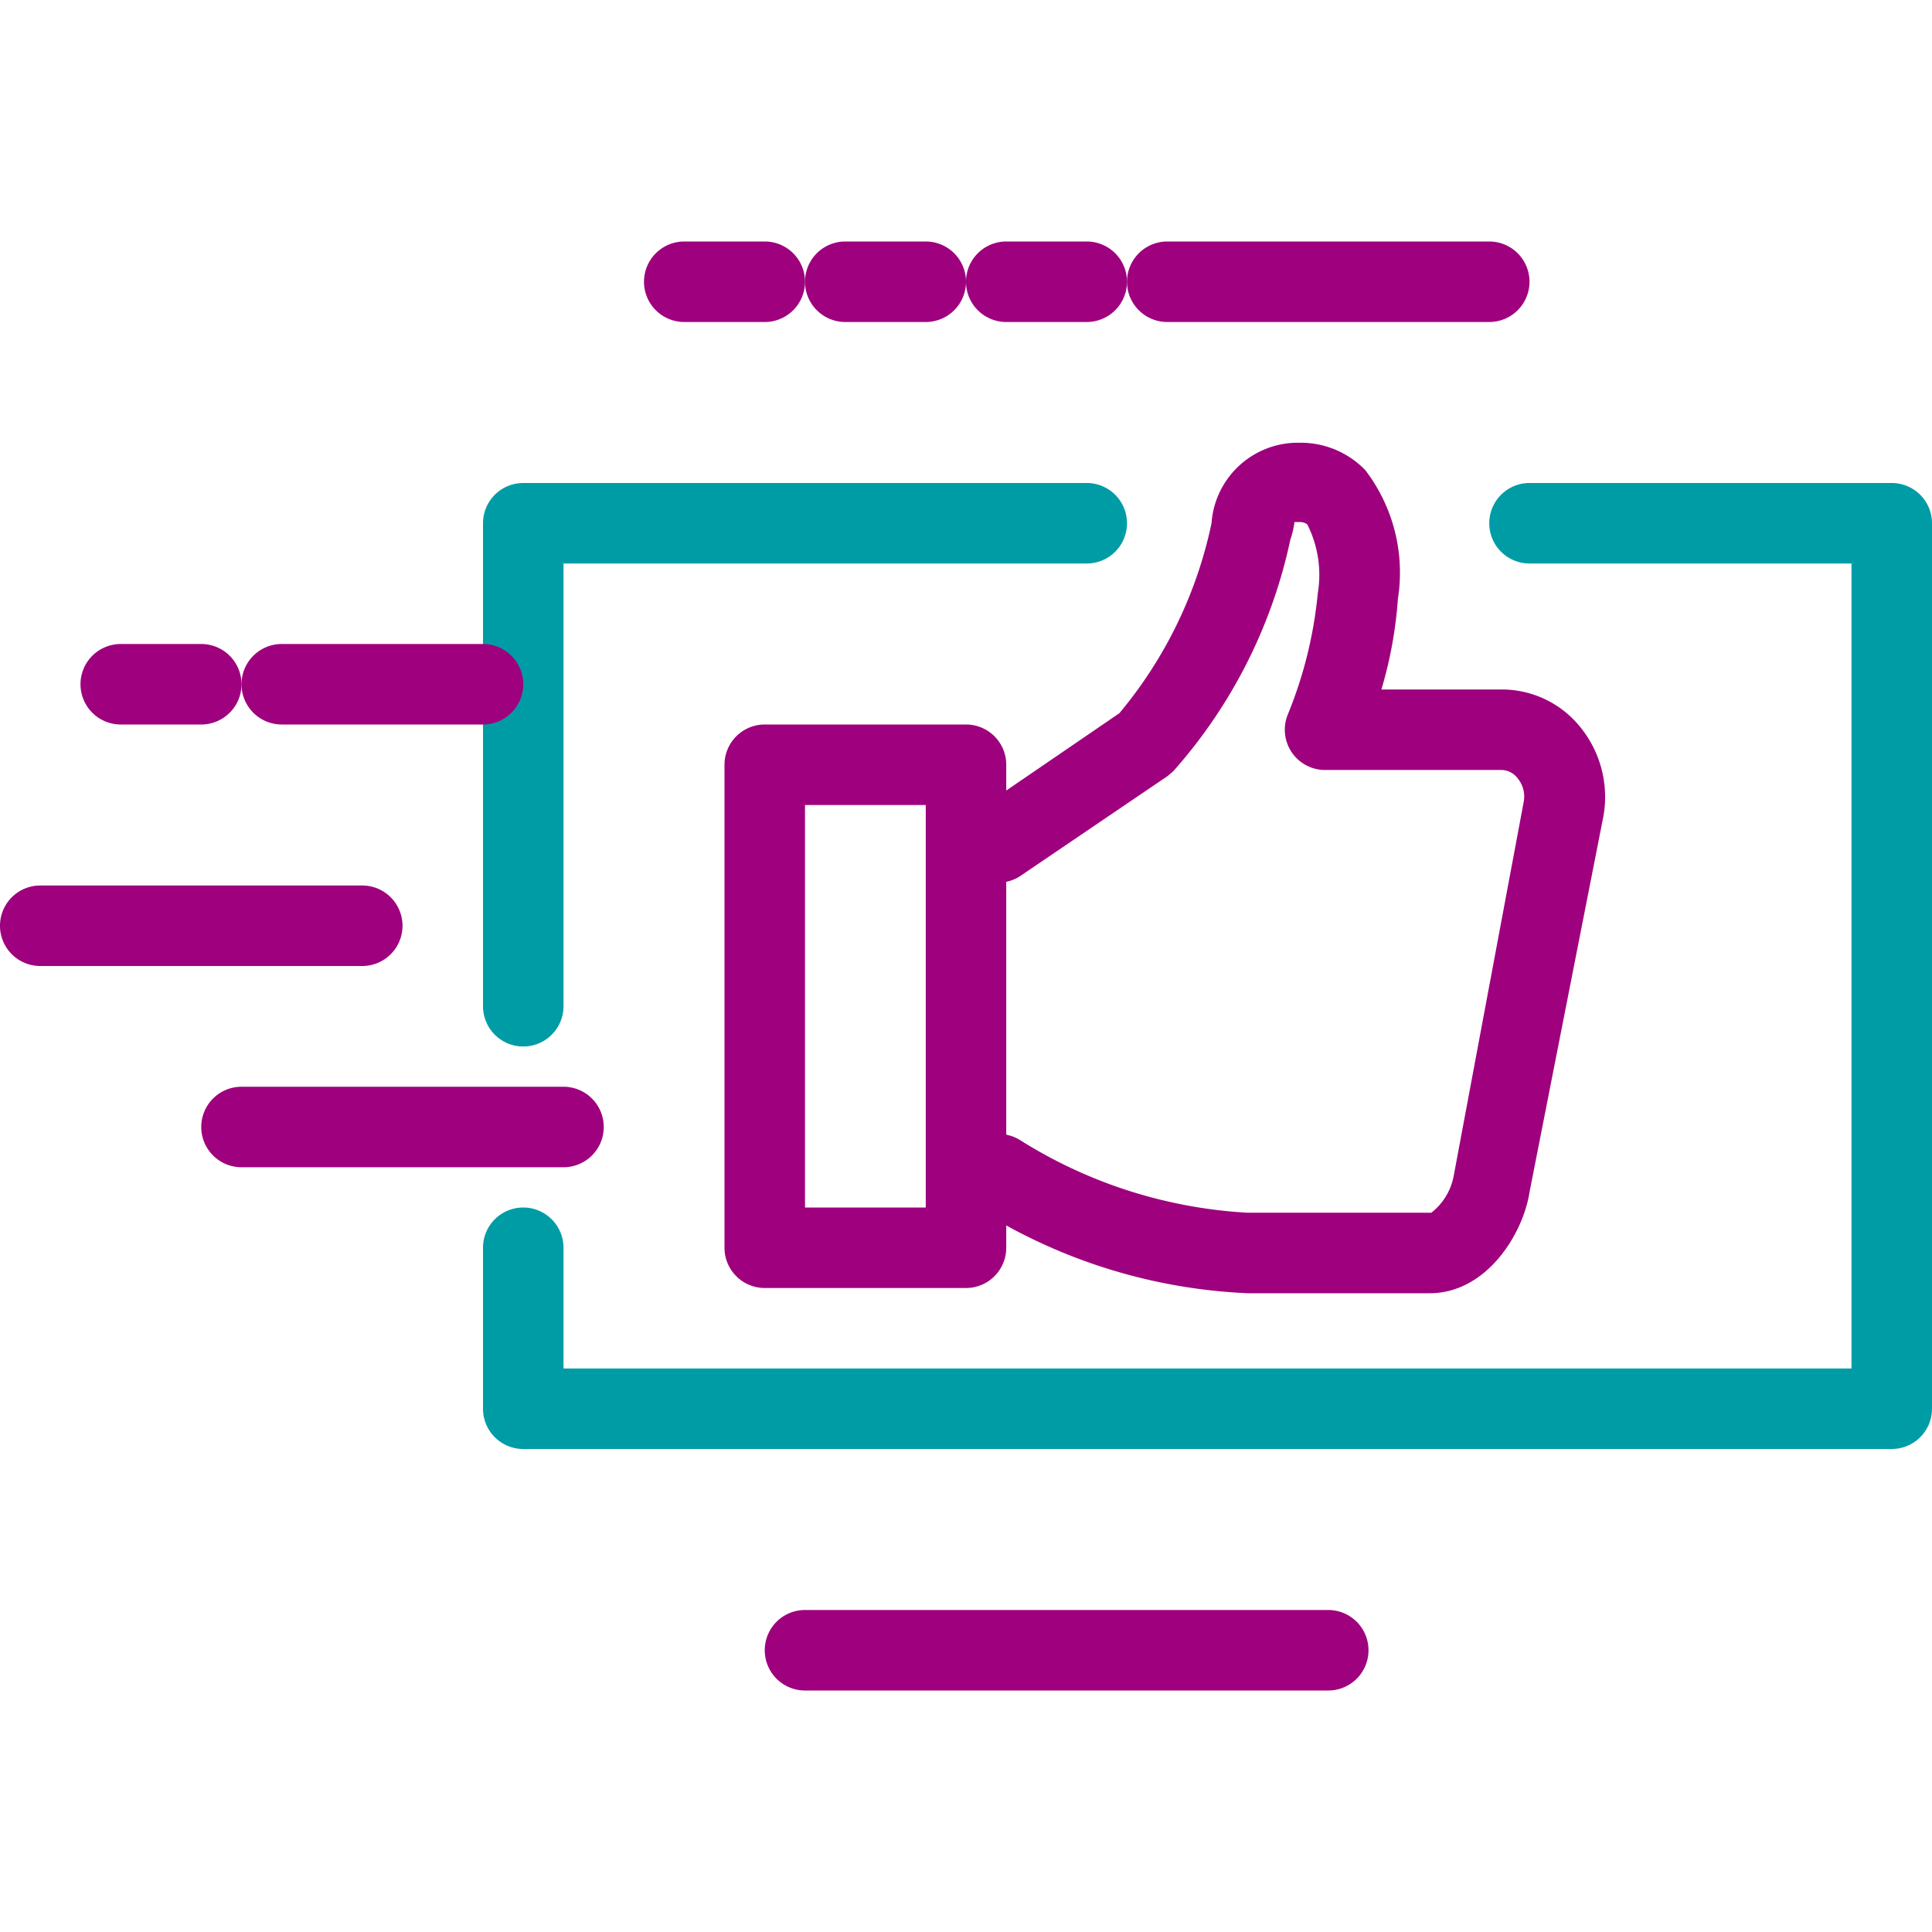 <svg id="Art" xmlns="http://www.w3.org/2000/svg" viewBox="0 0 48 48"><defs><style>.cls-1{fill:#009ca6;}.cls-2{fill:#9e007e;}</style></defs><path class="cls-1" d="M13,26a1,1,0,0,1-1-1V13a1,1,0,0,1,1-1H27a1,1,0,0,1,0,2H14V25A1,1,0,0,1,13,26Z"/><path class="cls-1" d="M47,36H13a1,1,0,0,1-1-1V31a1,1,0,0,1,2,0v3H46V14H38a1,1,0,0,1,0-2h9a1,1,0,0,1,1,1V35A1,1,0,0,1,47,36Z"/><path class="cls-2" d="M14,29H6a1,1,0,0,1,0-2h8a1,1,0,0,1,0,2Z"/><path class="cls-2" d="M12,18H7a1,1,0,0,1,0-2h5a1,1,0,0,1,0,2Z"/><path class="cls-2" d="M5,18H3a1,1,0,0,1,0-2H5a1,1,0,0,1,0,2Z"/><path class="cls-2" d="M9,24H1a1,1,0,0,1,0-2H9a1,1,0,0,1,0,2Z"/><path class="cls-2" d="M37,8H29a1,1,0,0,1,0-2h8a1,1,0,0,1,0,2Z"/><path class="cls-2" d="M33,42H20a1,1,0,0,1,0-2H33a1,1,0,0,1,0,2Z"/><path class="cls-2" d="M27,8H25a1,1,0,0,1,0-2h2a1,1,0,0,1,0,2Z"/><path class="cls-2" d="M23,8H21a1,1,0,0,1,0-2h2a1,1,0,0,1,0,2Z"/><path class="cls-2" d="M19,8H17a1,1,0,0,1,0-2h2a1,1,0,0,1,0,2Z"/><path class="cls-2" d="M24,32H19a1,1,0,0,1-1-1V19a1,1,0,0,1,1-1h5a1,1,0,0,1,1,1V31A1,1,0,0,1,24,32Zm-4-2h3V20H20Z"/><path class="cls-2" d="M35.52,32.13H31A13.64,13.64,0,0,1,24.25,30a1,1,0,0,1,1.1-1.67A11.84,11.84,0,0,0,31,30.13h4.56a1.51,1.51,0,0,0,.55-.88l1.75-9.35a.71.71,0,0,0-.16-.57.51.51,0,0,0-.39-.2H32.91A1,1,0,0,1,32,17.74a10.59,10.59,0,0,0,.74-3,2.78,2.78,0,0,0-.26-1.71s-.06-.06-.19-.06h-.13a2,2,0,0,1-.1.43,12.61,12.61,0,0,1-2.91,5.76l-.14.12-3.64,2.47A1,1,0,0,1,24,21.53a1,1,0,0,1,.27-1.39l3.54-2.42A10.83,10.83,0,0,0,30.1,13a2.15,2.15,0,0,1,2.18-2,2.23,2.23,0,0,1,1.64.68,4.19,4.19,0,0,1,.81,3.2,10.33,10.33,0,0,1-.41,2.25h3a2.5,2.5,0,0,1,1.93.92,2.75,2.75,0,0,1,.59,2.21L38,29.62C37.84,30.66,36.93,32.13,35.52,32.13Z"/></svg>